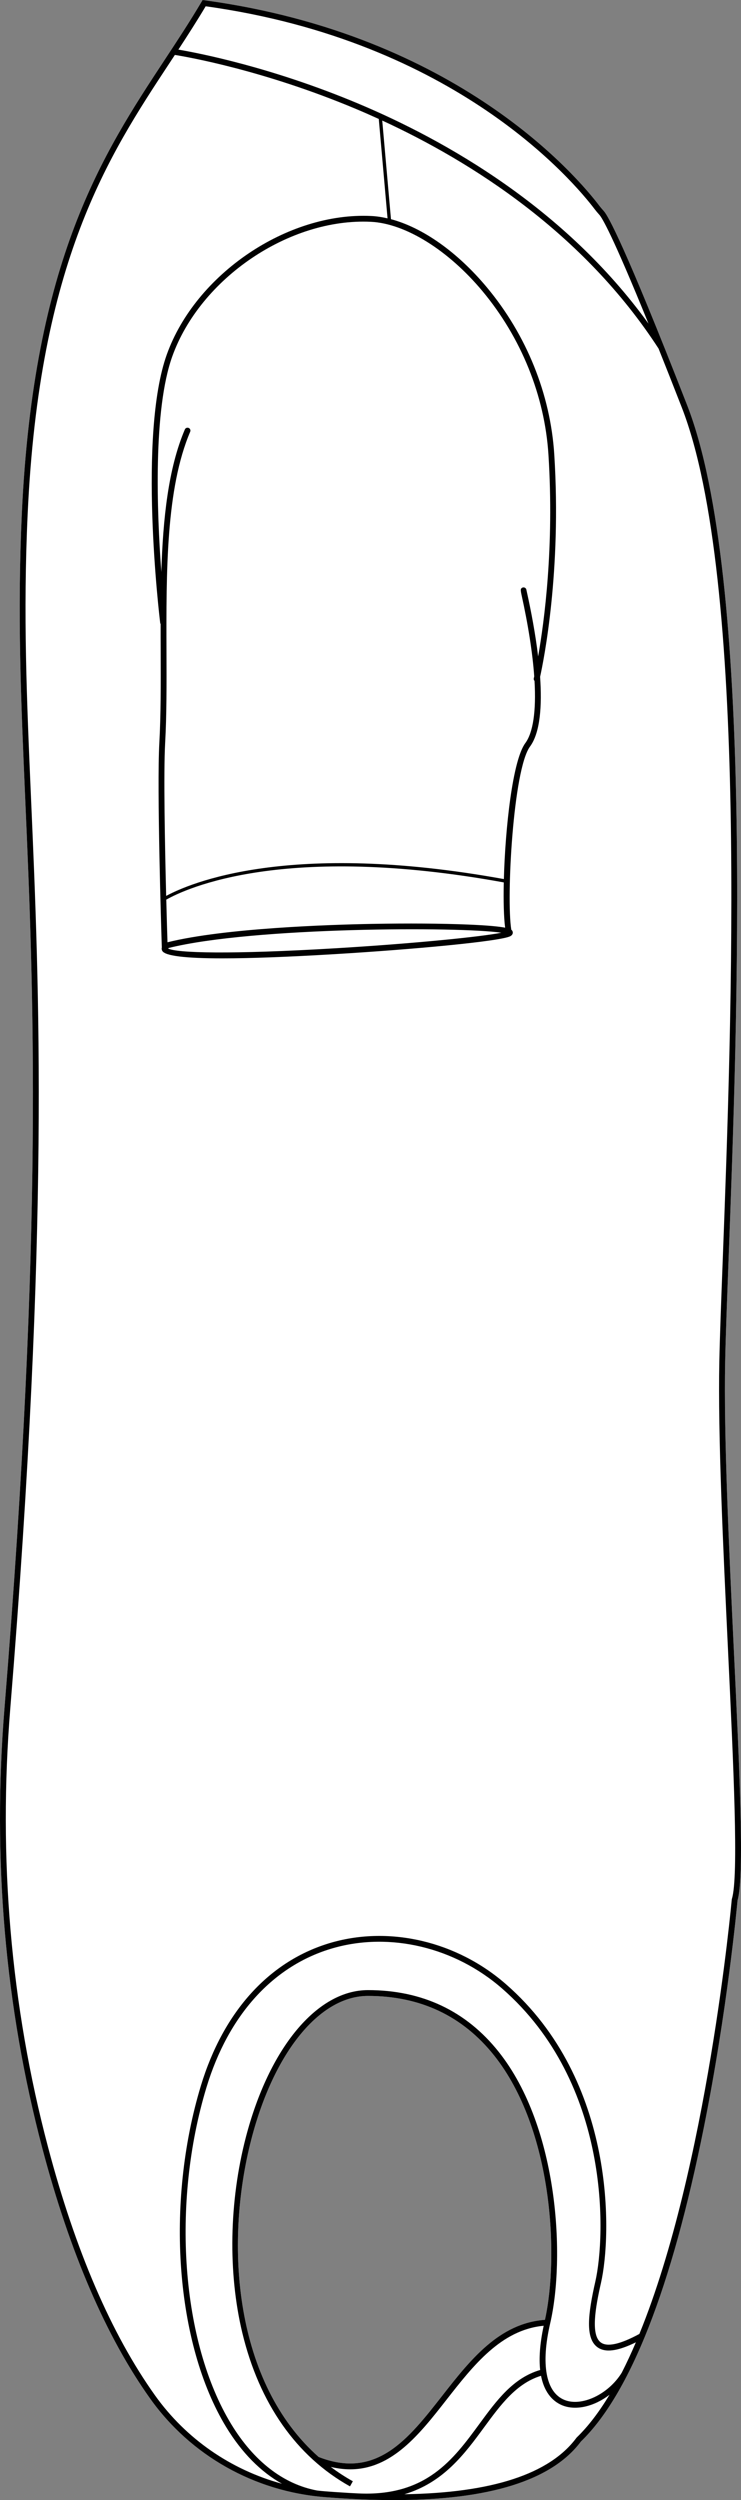 <?xml version="1.0" encoding="UTF-8"?><svg id="Layer_2" xmlns="http://www.w3.org/2000/svg" viewBox="0 0 252.58 852.04"><rect x="0" y="0" width="252.58" height="852.04" fill="#808080" stroke="none"/><defs><style>.cls-1{fill:#fff;}</style></defs><g id="Layer_1-2"><path class="cls-1" d="M250.11,561.76c-1.61-34.02-3.44-72.58-2.93-97.71.16-8.32.62-20.33,1.14-34.22,3.06-81.46,8.77-233.07-14.08-291.7-21.4-54.89-26.97-64.54-28.37-66.14l-.2-.23c-.46-.52-.9-1.02-1.3-1.54C197.08,60.57,156.28,11.88,69.72.09l-.65-.09-.34.56c-4,6.77-8.19,13.14-12.63,19.88C35.17,52.24,11.44,88.28,7.44,175.04c-1.57,34.29-.3,63.54,1.17,97.42,2.81,64.62,6.31,145.04-7.07,309.56-4.18,51.37.16,101.88,12.89,150.13,9.39,35.56,21.77,64.28,36.8,85.36,13.81,19.36,35.47,31.58,59.43,33.51,3.9.32,7.67.55,11.33.72.02.01.04.01.06.01h.06c4.21.19,8.27.29,12.16.29,32.44,0,53.84-6.68,63.74-19.96,16.83-16.33,30.94-52.35,41.91-107.07,7.95-39.62,11.28-75.18,11.48-77.37,2.41-8.06.7-44.13-1.29-85.88ZM108.61,837.34c-28.43-25.13-32.38-71.89-22.91-108.38,7.69-29.61,23.28-48.75,39.73-48.75,17.83,0,32.3,6.84,43.01,20.31,19.97,25.12,22.13,68.24,17.32,90.08-15.66,1.14-25.54,13.75-35.09,25.97-11.47,14.66-22.31,28.51-42.06,20.77Z"/><path d="M250.11,561.76c-1.61-34.02-3.44-72.58-2.93-97.71.16-8.32.62-20.33,1.14-34.22,3.06-81.46,8.77-233.07-14.08-291.7-21.4-54.89-26.97-64.54-28.37-66.14l-.2-.23c-.46-.52-.9-1.02-1.3-1.54C197.08,60.57,156.28,11.88,69.72.09l-.65-.09-.34.56c-4,6.77-8.19,13.14-12.63,19.88C35.17,52.24,11.44,88.28,7.44,175.04c-1.57,34.29-.3,63.54,1.17,97.42,2.81,64.62,6.31,145.04-7.07,309.56-4.18,51.37.16,101.88,12.89,150.13,9.39,35.56,21.77,64.28,36.8,85.36,13.81,19.36,35.47,31.58,59.43,33.51,3.9.32,7.67.55,11.33.72.02.01.04.01.06.01h.06c4.21.19,8.27.29,12.16.29,32.44,0,53.84-6.68,63.74-19.96,16.83-16.33,30.94-52.35,41.91-107.07,7.95-39.62,11.28-75.18,11.48-77.37,2.41-8.06.7-44.13-1.29-85.88ZM70.11,2.14c85.33,11.84,125.48,59.76,132.68,69.27.45.59.92,1.13,1.39,1.66l.19.22c.83.95,4.24,6.38,16.68,37.01-28.45-39.41-69.09-62.46-99.02-75.03-29.86-12.54-54.94-17.3-61.23-18.36,3.22-4.92,6.31-9.74,9.31-14.77ZM196.57,830.71l-.1.12c-9.14,12.33-28.82,18.75-58.63,19.21,13.34-3.95,20.6-13.84,27.2-22.84,5.64-7.69,10.98-14.95,19.38-17.53,1.25,6.41,4.64,9.01,7.23,10.07,4.75,1.93,11.02.31,16.12-3.61-3.48,5.76-7.2,10.72-11.2,14.58ZM211.93,808.62c-4.54,7.35-13.62,11.68-19.53,9.28-6.34-2.58-8.11-12.11-4.85-26.15,5.09-21.97,3.03-66.56-17.55-92.46-11.11-13.98-26.1-21.06-44.57-21.06-17.38,0-33.73,19.72-41.65,50.23-5.67,21.84-6.1,46.09-1.19,66.55,5.79,24.1,18.48,42.2,36.71,52.35l.97-1.74c-2.66-1.48-5.16-3.12-7.52-4.89,2.32.55,4.52.82,6.61.82,14.29,0,23.71-12.04,32.87-23.76,9.16-11.71,18.63-23.81,33.09-25.17-1.36,6.37-1.62,11.29-1.2,15.07-9.18,2.69-14.78,10.29-20.68,18.34-8.95,12.21-18.21,24.84-41.36,23.73l-2.9-.15h-.01c-4.73-.29-6.53-.42-8.35-.57-.92-.07-1.83-.16-2.73-.27-11.46-2.14-21.59-9.97-29.3-22.66-16.96-27.9-20.42-75.08-8.41-114.73,7.5-24.76,22.83-41.61,43.15-47.45,19.41-5.57,41.48-.31,57.59,13.74,37.14,32.39,35.36,84.25,31.81,99.87-2.55,11.2-3.42,19.28.64,22.34,2.64,1.99,6.87,1.48,13.18-1.62-1.54,3.61-3.15,7.08-4.82,10.36ZM185.76,790.6c-15.66,1.14-25.54,13.75-35.09,25.97-11.47,14.66-22.31,28.51-42.06,20.77-28.43-25.13-32.38-71.89-22.91-108.38,7.69-29.61,23.28-48.75,39.73-48.75,17.83,0,32.3,6.84,43.01,20.31,19.97,25.12,22.13,68.24,17.32,90.08ZM249.47,647.15l-.04.21c-.1,1.14-8.38,91.51-31.49,148.05-6.56,3.55-11,4.53-13.18,2.88-3.4-2.56-1.86-11.7.1-20.31,3.62-15.92,5.43-68.78-32.44-101.8-16.61-14.49-39.38-19.91-59.43-14.15-21,6.03-36.8,23.35-44.51,48.77-12.16,40.16-8.62,88,8.61,116.34,5.32,8.75,11.78,15.27,19.03,19.33-17.4-4.75-32.7-15.28-43.28-30.12-14.89-20.88-27.17-49.38-36.49-84.71-12.68-48.02-17-98.31-12.84-149.46,13.4-164.65,9.9-245.13,7.08-309.81-1.47-33.82-2.74-63.04-1.16-97.23C13.4,88.92,36.96,53.12,57.76,21.53c.62-.94,1.23-1.87,1.85-2.81,4.24.68,30.29,5.2,61.7,18.4,2.53,1.06,5.13,2.21,7.8,3.42l2.99,33.88c-1.9-.44-3.77-.73-5.58-.81-28.56-1.37-59.81,19.77-69.64,47.14-9.88,27.48-2.6,88.91-2.28,91.51.01.15.07.28.15.4,0,3.17,0,6.34.02,9.5.03,11.05.07,21.49-.46,31.01-.85,15.38.65,63.61.85,69.73-.14.49.01.91.17,1.19.99,1.68,7.85,2.52,20.46,2.52,9.52,0,22.32-.48,38.36-1.44,26.35-1.58,56.74-4.37,59.87-6.15.03-.02.06-.04.09-.06.01,0,.02-.01.02-.01.69-.45.75-1.1.58-1.53-.07-.17-.15-.37-.43-.56-1.74-10.81.65-54.67,6.37-62.42,3.51-4.77,4.13-13.9,3.45-23.78,1.25-5.7,7.34-35.96,4.83-75.78-1.3-20.53-9.46-40.76-22.99-56.97-10.06-12.05-21.85-20.33-32.67-23.21l-2.98-33.62c30.38,14.02,68.56,38.19,94.19,77.72,2.36,5.89,4.98,12.54,7.91,20.05,22.7,58.25,17.01,209.59,13.95,290.9-.53,13.91-.98,25.92-1.15,34.26-.51,25.19,1.32,63.79,2.94,97.85,1.9,40,3.7,77.78,1.34,85.29ZM177.73,202.54c2.36,10.69,3.81,20.12,4.37,27.97-.09.39-.14.62-.15.65-.08.33.03.66.25.89.58,10.22-.46,17.57-3.15,21.22-4.32,5.86-6.83,28.91-7.3,46.32-73.13-13.28-107.06,1.39-115.11,5.74-.43-17.21-.91-41.88-.35-52.05.53-9.58.5-20.04.46-31.12-.09-27.36-.18-55.64,8.08-75.02.22-.5-.02-1.09-.52-1.3-.51-.22-1.09.02-1.3.52-5.65,13.24-7.46,30.41-8.02,48.58-1.54-20.77-2.79-55.29,3.75-73.52,9.56-26.61,39.91-47.17,67.68-45.83,11.76.57,26.32,9.61,38,23.59,13.25,15.89,21.26,35.71,22.53,55.82,1.98,31.37-1.41,56.75-3.52,68.72-.94-7.84-2.44-15.62-3.76-21.61-.12-.53-.2-.88-.22-1.02-.03-.31-.2-.6-.49-.77-.47-.28-1.08-.12-1.36.35q-.21.36.13,1.87ZM159.57,315.09c-8.97-.37-20.57-.45-32.65-.23-14.51.27-50.29,1.42-69.83,6.27-.09-2.86-.25-8.11-.41-14.53,6.73-3.81,40.19-19.49,115.04-5.87-.14,6.39.01,11.92.46,15.43-2.02-.4-5.71-.78-12.61-1.07ZM170.89,317.88c-7.08,1.39-29.64,3.67-56.17,5.27-36.2,2.18-54.65,1.64-57.44.09.07-.05.15-.11.26-.18,28.76-7.14,99.51-7.3,113.35-5.18Z"/></g></svg>
